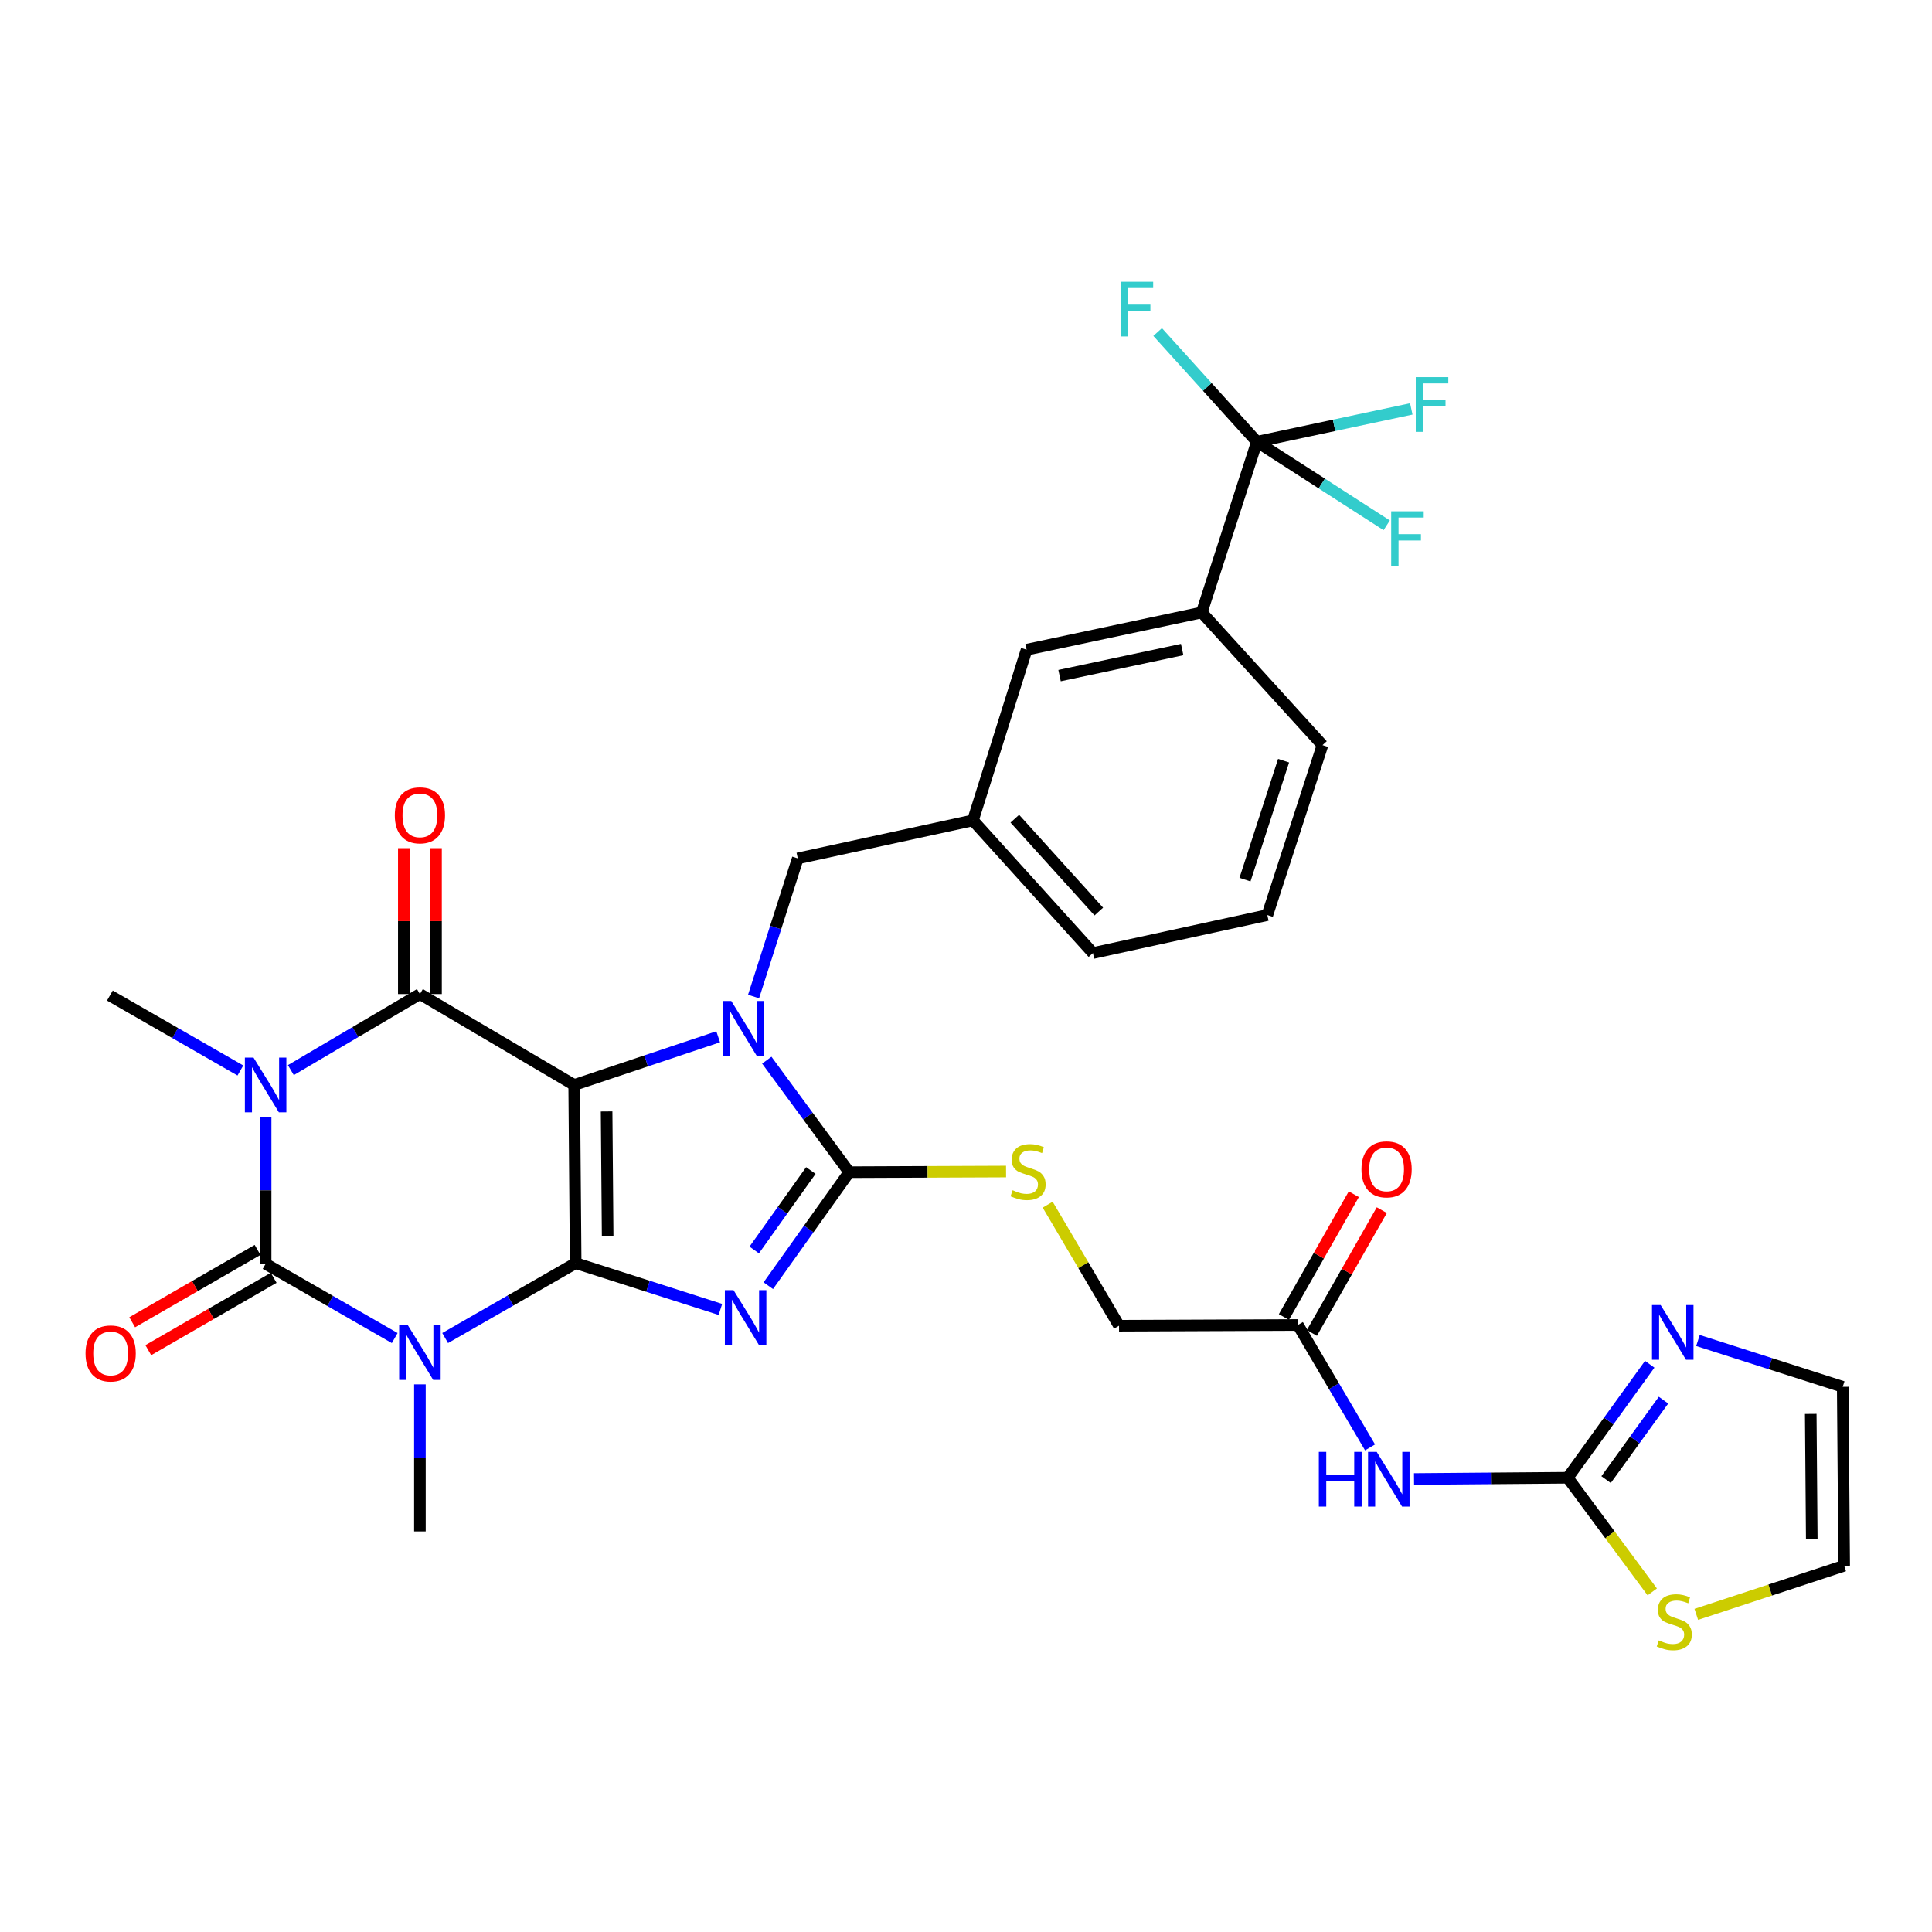 <?xml version='1.0' encoding='iso-8859-1'?>
<svg version='1.1' baseProfile='full'
              xmlns='http://www.w3.org/2000/svg'
                      xmlns:rdkit='http://www.rdkit.org/xml'
                      xmlns:xlink='http://www.w3.org/1999/xlink'
                  xml:space='preserve'
width='1000px' height='1000px' viewBox='0 0 1000 1000'>
<!-- END OF HEADER -->
<rect style='opacity:1.0;fill:#FFFFFF;stroke:none' width='1000' height='1000' x='0' y='0'> </rect>
<path class='bond-0' d='M 297.967,653.794 L 297.198,561.581' style='fill:none;fill-rule:evenodd;stroke:#000000;stroke-width:6px;stroke-linecap:butt;stroke-linejoin:miter;stroke-opacity:1' />
<path class='bond-0' d='M 314.518,639.823 L 313.98,575.274' style='fill:none;fill-rule:evenodd;stroke:#000000;stroke-width:6px;stroke-linecap:butt;stroke-linejoin:miter;stroke-opacity:1' />
<path class='bond-1' d='M 297.967,653.794 L 335.424,665.781' style='fill:none;fill-rule:evenodd;stroke:#000000;stroke-width:6px;stroke-linecap:butt;stroke-linejoin:miter;stroke-opacity:1' />
<path class='bond-1' d='M 335.424,665.781 L 372.882,677.767' style='fill:none;fill-rule:evenodd;stroke:#0000FF;stroke-width:6px;stroke-linecap:butt;stroke-linejoin:miter;stroke-opacity:1' />
<path class='bond-2' d='M 297.967,653.794 L 264.188,673.184' style='fill:none;fill-rule:evenodd;stroke:#000000;stroke-width:6px;stroke-linecap:butt;stroke-linejoin:miter;stroke-opacity:1' />
<path class='bond-2' d='M 264.188,673.184 L 230.41,692.573' style='fill:none;fill-rule:evenodd;stroke:#0000FF;stroke-width:6px;stroke-linecap:butt;stroke-linejoin:miter;stroke-opacity:1' />
<path class='bond-4' d='M 297.198,561.581 L 334.461,549.107' style='fill:none;fill-rule:evenodd;stroke:#000000;stroke-width:6px;stroke-linecap:butt;stroke-linejoin:miter;stroke-opacity:1' />
<path class='bond-4' d='M 334.461,549.107 L 371.724,536.634' style='fill:none;fill-rule:evenodd;stroke:#0000FF;stroke-width:6px;stroke-linecap:butt;stroke-linejoin:miter;stroke-opacity:1' />
<path class='bond-6' d='M 297.198,561.581 L 217.346,514.515' style='fill:none;fill-rule:evenodd;stroke:#000000;stroke-width:6px;stroke-linecap:butt;stroke-linejoin:miter;stroke-opacity:1' />
<path class='bond-7' d='M 397.67,665.473 L 418.611,636.096' style='fill:none;fill-rule:evenodd;stroke:#0000FF;stroke-width:6px;stroke-linecap:butt;stroke-linejoin:miter;stroke-opacity:1' />
<path class='bond-7' d='M 418.611,636.096 L 439.551,606.72' style='fill:none;fill-rule:evenodd;stroke:#000000;stroke-width:6px;stroke-linecap:butt;stroke-linejoin:miter;stroke-opacity:1' />
<path class='bond-7' d='M 390.381,646.986 L 405.039,626.422' style='fill:none;fill-rule:evenodd;stroke:#0000FF;stroke-width:6px;stroke-linecap:butt;stroke-linejoin:miter;stroke-opacity:1' />
<path class='bond-7' d='M 405.039,626.422 L 419.697,605.859' style='fill:none;fill-rule:evenodd;stroke:#000000;stroke-width:6px;stroke-linecap:butt;stroke-linejoin:miter;stroke-opacity:1' />
<path class='bond-5' d='M 204.303,692.576 L 170.894,673.375' style='fill:none;fill-rule:evenodd;stroke:#0000FF;stroke-width:6px;stroke-linecap:butt;stroke-linejoin:miter;stroke-opacity:1' />
<path class='bond-5' d='M 170.894,673.375 L 137.484,654.174' style='fill:none;fill-rule:evenodd;stroke:#000000;stroke-width:6px;stroke-linecap:butt;stroke-linejoin:miter;stroke-opacity:1' />
<path class='bond-24' d='M 217.346,716.547 L 217.346,754.606' style='fill:none;fill-rule:evenodd;stroke:#0000FF;stroke-width:6px;stroke-linecap:butt;stroke-linejoin:miter;stroke-opacity:1' />
<path class='bond-24' d='M 217.346,754.606 L 217.346,792.666' style='fill:none;fill-rule:evenodd;stroke:#000000;stroke-width:6px;stroke-linecap:butt;stroke-linejoin:miter;stroke-opacity:1' />
<path class='bond-3' d='M 137.484,578.055 L 137.484,616.115' style='fill:none;fill-rule:evenodd;stroke:#0000FF;stroke-width:6px;stroke-linecap:butt;stroke-linejoin:miter;stroke-opacity:1' />
<path class='bond-3' d='M 137.484,616.115 L 137.484,654.174' style='fill:none;fill-rule:evenodd;stroke:#000000;stroke-width:6px;stroke-linecap:butt;stroke-linejoin:miter;stroke-opacity:1' />
<path class='bond-25' d='M 124.42,554.079 L 90.647,534.686' style='fill:none;fill-rule:evenodd;stroke:#0000FF;stroke-width:6px;stroke-linecap:butt;stroke-linejoin:miter;stroke-opacity:1' />
<path class='bond-25' d='M 90.647,534.686 L 56.873,515.293' style='fill:none;fill-rule:evenodd;stroke:#000000;stroke-width:6px;stroke-linecap:butt;stroke-linejoin:miter;stroke-opacity:1' />
<path class='bond-34' d='M 150.542,553.885 L 183.944,534.2' style='fill:none;fill-rule:evenodd;stroke:#0000FF;stroke-width:6px;stroke-linecap:butt;stroke-linejoin:miter;stroke-opacity:1' />
<path class='bond-34' d='M 183.944,534.2 L 217.346,514.515' style='fill:none;fill-rule:evenodd;stroke:#000000;stroke-width:6px;stroke-linecap:butt;stroke-linejoin:miter;stroke-opacity:1' />
<path class='bond-13' d='M 390.045,515.797 L 401.488,480.054' style='fill:none;fill-rule:evenodd;stroke:#0000FF;stroke-width:6px;stroke-linecap:butt;stroke-linejoin:miter;stroke-opacity:1' />
<path class='bond-13' d='M 401.488,480.054 L 412.931,444.311' style='fill:none;fill-rule:evenodd;stroke:#000000;stroke-width:6px;stroke-linecap:butt;stroke-linejoin:miter;stroke-opacity:1' />
<path class='bond-33' d='M 396.891,548.736 L 418.221,577.728' style='fill:none;fill-rule:evenodd;stroke:#0000FF;stroke-width:6px;stroke-linecap:butt;stroke-linejoin:miter;stroke-opacity:1' />
<path class='bond-33' d='M 418.221,577.728 L 439.551,606.72' style='fill:none;fill-rule:evenodd;stroke:#000000;stroke-width:6px;stroke-linecap:butt;stroke-linejoin:miter;stroke-opacity:1' />
<path class='bond-17' d='M 133.319,646.956 L 100.87,665.685' style='fill:none;fill-rule:evenodd;stroke:#000000;stroke-width:6px;stroke-linecap:butt;stroke-linejoin:miter;stroke-opacity:1' />
<path class='bond-17' d='M 100.87,665.685 L 68.421,684.413' style='fill:none;fill-rule:evenodd;stroke:#FF0000;stroke-width:6px;stroke-linecap:butt;stroke-linejoin:miter;stroke-opacity:1' />
<path class='bond-17' d='M 141.65,661.391 L 109.201,680.12' style='fill:none;fill-rule:evenodd;stroke:#000000;stroke-width:6px;stroke-linecap:butt;stroke-linejoin:miter;stroke-opacity:1' />
<path class='bond-17' d='M 109.201,680.12 L 76.752,698.848' style='fill:none;fill-rule:evenodd;stroke:#FF0000;stroke-width:6px;stroke-linecap:butt;stroke-linejoin:miter;stroke-opacity:1' />
<path class='bond-18' d='M 225.679,514.515 L 225.679,476.765' style='fill:none;fill-rule:evenodd;stroke:#000000;stroke-width:6px;stroke-linecap:butt;stroke-linejoin:miter;stroke-opacity:1' />
<path class='bond-18' d='M 225.679,476.765 L 225.679,439.015' style='fill:none;fill-rule:evenodd;stroke:#FF0000;stroke-width:6px;stroke-linecap:butt;stroke-linejoin:miter;stroke-opacity:1' />
<path class='bond-18' d='M 209.013,514.515 L 209.013,476.765' style='fill:none;fill-rule:evenodd;stroke:#000000;stroke-width:6px;stroke-linecap:butt;stroke-linejoin:miter;stroke-opacity:1' />
<path class='bond-18' d='M 209.013,476.765 L 209.013,439.015' style='fill:none;fill-rule:evenodd;stroke:#FF0000;stroke-width:6px;stroke-linecap:butt;stroke-linejoin:miter;stroke-opacity:1' />
<path class='bond-12' d='M 439.551,606.72 L 480.146,606.553' style='fill:none;fill-rule:evenodd;stroke:#000000;stroke-width:6px;stroke-linecap:butt;stroke-linejoin:miter;stroke-opacity:1' />
<path class='bond-12' d='M 480.146,606.553 L 520.741,606.387' style='fill:none;fill-rule:evenodd;stroke:#CCCC00;stroke-width:6px;stroke-linecap:butt;stroke-linejoin:miter;stroke-opacity:1' />
<path class='bond-8' d='M 811.433,764.888 L 771.669,765.214' style='fill:none;fill-rule:evenodd;stroke:#000000;stroke-width:6px;stroke-linecap:butt;stroke-linejoin:miter;stroke-opacity:1' />
<path class='bond-8' d='M 771.669,765.214 L 731.904,765.54' style='fill:none;fill-rule:evenodd;stroke:#0000FF;stroke-width:6px;stroke-linecap:butt;stroke-linejoin:miter;stroke-opacity:1' />
<path class='bond-11' d='M 811.433,764.888 L 832.666,735.516' style='fill:none;fill-rule:evenodd;stroke:#000000;stroke-width:6px;stroke-linecap:butt;stroke-linejoin:miter;stroke-opacity:1' />
<path class='bond-11' d='M 832.666,735.516 L 853.899,706.145' style='fill:none;fill-rule:evenodd;stroke:#0000FF;stroke-width:6px;stroke-linecap:butt;stroke-linejoin:miter;stroke-opacity:1' />
<path class='bond-11' d='M 831.31,765.841 L 846.173,745.281' style='fill:none;fill-rule:evenodd;stroke:#000000;stroke-width:6px;stroke-linecap:butt;stroke-linejoin:miter;stroke-opacity:1' />
<path class='bond-11' d='M 846.173,745.281 L 861.036,724.721' style='fill:none;fill-rule:evenodd;stroke:#0000FF;stroke-width:6px;stroke-linecap:butt;stroke-linejoin:miter;stroke-opacity:1' />
<path class='bond-14' d='M 811.433,764.888 L 833.319,794.424' style='fill:none;fill-rule:evenodd;stroke:#000000;stroke-width:6px;stroke-linecap:butt;stroke-linejoin:miter;stroke-opacity:1' />
<path class='bond-14' d='M 833.319,794.424 L 855.204,823.961' style='fill:none;fill-rule:evenodd;stroke:#CCCC00;stroke-width:6px;stroke-linecap:butt;stroke-linejoin:miter;stroke-opacity:1' />
<path class='bond-9' d='M 650.571,228.662 L 622.025,317.014' style='fill:none;fill-rule:evenodd;stroke:#000000;stroke-width:6px;stroke-linecap:butt;stroke-linejoin:miter;stroke-opacity:1' />
<path class='bond-26' d='M 650.571,228.662 L 684.166,250.277' style='fill:none;fill-rule:evenodd;stroke:#000000;stroke-width:6px;stroke-linecap:butt;stroke-linejoin:miter;stroke-opacity:1' />
<path class='bond-26' d='M 684.166,250.277 L 717.761,271.893' style='fill:none;fill-rule:evenodd;stroke:#33CCCC;stroke-width:6px;stroke-linecap:butt;stroke-linejoin:miter;stroke-opacity:1' />
<path class='bond-27' d='M 650.571,228.662 L 690.527,220.16' style='fill:none;fill-rule:evenodd;stroke:#000000;stroke-width:6px;stroke-linecap:butt;stroke-linejoin:miter;stroke-opacity:1' />
<path class='bond-27' d='M 690.527,220.16 L 730.483,211.659' style='fill:none;fill-rule:evenodd;stroke:#33CCCC;stroke-width:6px;stroke-linecap:butt;stroke-linejoin:miter;stroke-opacity:1' />
<path class='bond-28' d='M 650.571,228.662 L 624.883,200.266' style='fill:none;fill-rule:evenodd;stroke:#000000;stroke-width:6px;stroke-linecap:butt;stroke-linejoin:miter;stroke-opacity:1' />
<path class='bond-28' d='M 624.883,200.266 L 599.194,171.87' style='fill:none;fill-rule:evenodd;stroke:#33CCCC;stroke-width:6px;stroke-linecap:butt;stroke-linejoin:miter;stroke-opacity:1' />
<path class='bond-10' d='M 709.138,749.17 L 690.466,717.492' style='fill:none;fill-rule:evenodd;stroke:#0000FF;stroke-width:6px;stroke-linecap:butt;stroke-linejoin:miter;stroke-opacity:1' />
<path class='bond-10' d='M 690.466,717.492 L 671.794,685.813' style='fill:none;fill-rule:evenodd;stroke:#000000;stroke-width:6px;stroke-linecap:butt;stroke-linejoin:miter;stroke-opacity:1' />
<path class='bond-19' d='M 878.863,693.841 L 916.329,705.832' style='fill:none;fill-rule:evenodd;stroke:#0000FF;stroke-width:6px;stroke-linecap:butt;stroke-linejoin:miter;stroke-opacity:1' />
<path class='bond-19' d='M 916.329,705.832 L 953.795,717.822' style='fill:none;fill-rule:evenodd;stroke:#000000;stroke-width:6px;stroke-linecap:butt;stroke-linejoin:miter;stroke-opacity:1' />
<path class='bond-29' d='M 542.273,623.538 L 560.741,654.865' style='fill:none;fill-rule:evenodd;stroke:#CCCC00;stroke-width:6px;stroke-linecap:butt;stroke-linejoin:miter;stroke-opacity:1' />
<path class='bond-29' d='M 560.741,654.865 L 579.21,686.193' style='fill:none;fill-rule:evenodd;stroke:#000000;stroke-width:6px;stroke-linecap:butt;stroke-linejoin:miter;stroke-opacity:1' />
<path class='bond-22' d='M 412.931,444.311 L 503.589,424.635' style='fill:none;fill-rule:evenodd;stroke:#000000;stroke-width:6px;stroke-linecap:butt;stroke-linejoin:miter;stroke-opacity:1' />
<path class='bond-21' d='M 877.995,835.593 L 916.27,823' style='fill:none;fill-rule:evenodd;stroke:#CCCC00;stroke-width:6px;stroke-linecap:butt;stroke-linejoin:miter;stroke-opacity:1' />
<path class='bond-21' d='M 916.27,823 L 954.545,810.406' style='fill:none;fill-rule:evenodd;stroke:#000000;stroke-width:6px;stroke-linecap:butt;stroke-linejoin:miter;stroke-opacity:1' />
<path class='bond-15' d='M 671.794,685.813 L 579.21,686.193' style='fill:none;fill-rule:evenodd;stroke:#000000;stroke-width:6px;stroke-linecap:butt;stroke-linejoin:miter;stroke-opacity:1' />
<path class='bond-23' d='M 679.036,689.936 L 697.128,658.156' style='fill:none;fill-rule:evenodd;stroke:#000000;stroke-width:6px;stroke-linecap:butt;stroke-linejoin:miter;stroke-opacity:1' />
<path class='bond-23' d='M 697.128,658.156 L 715.22,626.376' style='fill:none;fill-rule:evenodd;stroke:#FF0000;stroke-width:6px;stroke-linecap:butt;stroke-linejoin:miter;stroke-opacity:1' />
<path class='bond-23' d='M 664.551,681.69 L 682.644,649.91' style='fill:none;fill-rule:evenodd;stroke:#000000;stroke-width:6px;stroke-linecap:butt;stroke-linejoin:miter;stroke-opacity:1' />
<path class='bond-23' d='M 682.644,649.91 L 700.736,618.13' style='fill:none;fill-rule:evenodd;stroke:#FF0000;stroke-width:6px;stroke-linecap:butt;stroke-linejoin:miter;stroke-opacity:1' />
<path class='bond-16' d='M 622.025,317.014 L 531.367,336.283' style='fill:none;fill-rule:evenodd;stroke:#000000;stroke-width:6px;stroke-linecap:butt;stroke-linejoin:miter;stroke-opacity:1' />
<path class='bond-16' d='M 611.891,336.207 L 548.43,349.695' style='fill:none;fill-rule:evenodd;stroke:#000000;stroke-width:6px;stroke-linecap:butt;stroke-linejoin:miter;stroke-opacity:1' />
<path class='bond-30' d='M 622.025,317.014 L 684.516,385.681' style='fill:none;fill-rule:evenodd;stroke:#000000;stroke-width:6px;stroke-linecap:butt;stroke-linejoin:miter;stroke-opacity:1' />
<path class='bond-36' d='M 953.795,717.822 L 954.545,810.406' style='fill:none;fill-rule:evenodd;stroke:#000000;stroke-width:6px;stroke-linecap:butt;stroke-linejoin:miter;stroke-opacity:1' />
<path class='bond-36' d='M 937.242,731.845 L 937.767,796.654' style='fill:none;fill-rule:evenodd;stroke:#000000;stroke-width:6px;stroke-linecap:butt;stroke-linejoin:miter;stroke-opacity:1' />
<path class='bond-20' d='M 531.367,336.283 L 503.589,424.635' style='fill:none;fill-rule:evenodd;stroke:#000000;stroke-width:6px;stroke-linecap:butt;stroke-linejoin:miter;stroke-opacity:1' />
<path class='bond-32' d='M 503.589,424.635 L 565.7,493.302' style='fill:none;fill-rule:evenodd;stroke:#000000;stroke-width:6px;stroke-linecap:butt;stroke-linejoin:miter;stroke-opacity:1' />
<path class='bond-32' d='M 525.266,423.755 L 568.744,471.822' style='fill:none;fill-rule:evenodd;stroke:#000000;stroke-width:6px;stroke-linecap:butt;stroke-linejoin:miter;stroke-opacity:1' />
<path class='bond-35' d='M 684.516,385.681 L 655.969,473.645' style='fill:none;fill-rule:evenodd;stroke:#000000;stroke-width:6px;stroke-linecap:butt;stroke-linejoin:miter;stroke-opacity:1' />
<path class='bond-35' d='M 664.381,393.731 L 644.398,455.306' style='fill:none;fill-rule:evenodd;stroke:#000000;stroke-width:6px;stroke-linecap:butt;stroke-linejoin:miter;stroke-opacity:1' />
<path class='bond-31' d='M 655.969,473.645 L 565.7,493.302' style='fill:none;fill-rule:evenodd;stroke:#000000;stroke-width:6px;stroke-linecap:butt;stroke-linejoin:miter;stroke-opacity:1' />
<path  class='atom-2' d='M 379.67 667.783
L 388.95 682.783
Q 389.87 684.263, 391.35 686.943
Q 392.83 689.623, 392.91 689.783
L 392.91 667.783
L 396.67 667.783
L 396.67 696.103
L 392.79 696.103
L 382.83 679.703
Q 381.67 677.783, 380.43 675.583
Q 379.23 673.383, 378.87 672.703
L 378.87 696.103
L 375.19 696.103
L 375.19 667.783
L 379.67 667.783
' fill='#0000FF'/>
<path  class='atom-3' d='M 211.086 685.912
L 220.366 700.912
Q 221.286 702.392, 222.766 705.072
Q 224.246 707.752, 224.326 707.912
L 224.326 685.912
L 228.086 685.912
L 228.086 714.232
L 224.206 714.232
L 214.246 697.832
Q 213.086 695.912, 211.846 693.712
Q 210.646 691.512, 210.286 690.832
L 210.286 714.232
L 206.606 714.232
L 206.606 685.912
L 211.086 685.912
' fill='#0000FF'/>
<path  class='atom-4' d='M 131.224 547.421
L 140.504 562.421
Q 141.424 563.901, 142.904 566.581
Q 144.384 569.261, 144.464 569.421
L 144.464 547.421
L 148.224 547.421
L 148.224 575.741
L 144.344 575.741
L 134.384 559.341
Q 133.224 557.421, 131.984 555.221
Q 130.784 553.021, 130.424 552.341
L 130.424 575.741
L 126.744 575.741
L 126.744 547.421
L 131.224 547.421
' fill='#0000FF'/>
<path  class='atom-5' d='M 378.513 518.106
L 387.793 533.106
Q 388.713 534.586, 390.193 537.266
Q 391.673 539.946, 391.753 540.106
L 391.753 518.106
L 395.513 518.106
L 395.513 546.426
L 391.633 546.426
L 381.673 530.026
Q 380.513 528.106, 379.273 525.906
Q 378.073 523.706, 377.713 523.026
L 377.713 546.426
L 374.033 546.426
L 374.033 518.106
L 378.513 518.106
' fill='#0000FF'/>
<path  class='atom-11' d='M 682.629 751.487
L 686.469 751.487
L 686.469 763.527
L 700.949 763.527
L 700.949 751.487
L 704.789 751.487
L 704.789 779.807
L 700.949 779.807
L 700.949 766.727
L 686.469 766.727
L 686.469 779.807
L 682.629 779.807
L 682.629 751.487
' fill='#0000FF'/>
<path  class='atom-11' d='M 712.589 751.487
L 721.869 766.487
Q 722.789 767.967, 724.269 770.647
Q 725.749 773.327, 725.829 773.487
L 725.829 751.487
L 729.589 751.487
L 729.589 779.807
L 725.709 779.807
L 715.749 763.407
Q 714.589 761.487, 713.349 759.287
Q 712.149 757.087, 711.789 756.407
L 711.789 779.807
L 708.109 779.807
L 708.109 751.487
L 712.589 751.487
' fill='#0000FF'/>
<path  class='atom-12' d='M 859.553 675.505
L 868.833 690.505
Q 869.753 691.985, 871.233 694.665
Q 872.713 697.345, 872.793 697.505
L 872.793 675.505
L 876.553 675.505
L 876.553 703.825
L 872.673 703.825
L 862.713 687.425
Q 861.553 685.505, 860.313 683.305
Q 859.113 681.105, 858.753 680.425
L 858.753 703.825
L 855.073 703.825
L 855.073 675.505
L 859.553 675.505
' fill='#0000FF'/>
<path  class='atom-13' d='M 524.135 616.06
Q 524.455 616.18, 525.775 616.74
Q 527.095 617.3, 528.535 617.66
Q 530.015 617.98, 531.455 617.98
Q 534.135 617.98, 535.695 616.7
Q 537.255 615.38, 537.255 613.1
Q 537.255 611.54, 536.455 610.58
Q 535.695 609.62, 534.495 609.1
Q 533.295 608.58, 531.295 607.98
Q 528.775 607.22, 527.255 606.5
Q 525.775 605.78, 524.695 604.26
Q 523.655 602.74, 523.655 600.18
Q 523.655 596.62, 526.055 594.42
Q 528.495 592.22, 533.295 592.22
Q 536.575 592.22, 540.295 593.78
L 539.375 596.86
Q 535.975 595.46, 533.415 595.46
Q 530.655 595.46, 529.135 596.62
Q 527.615 597.74, 527.655 599.7
Q 527.655 601.22, 528.415 602.14
Q 529.215 603.06, 530.335 603.58
Q 531.495 604.1, 533.415 604.7
Q 535.975 605.5, 537.495 606.3
Q 539.015 607.1, 540.095 608.74
Q 541.215 610.34, 541.215 613.1
Q 541.215 617.02, 538.575 619.14
Q 535.975 621.22, 531.615 621.22
Q 529.095 621.22, 527.175 620.66
Q 525.295 620.14, 523.055 619.22
L 524.135 616.06
' fill='#CCCC00'/>
<path  class='atom-15' d='M 858.6 849.062
Q 858.92 849.182, 860.24 849.742
Q 861.56 850.302, 863 850.662
Q 864.48 850.982, 865.92 850.982
Q 868.6 850.982, 870.16 849.702
Q 871.72 848.382, 871.72 846.102
Q 871.72 844.542, 870.92 843.582
Q 870.16 842.622, 868.96 842.102
Q 867.76 841.582, 865.76 840.982
Q 863.24 840.222, 861.72 839.502
Q 860.24 838.782, 859.16 837.262
Q 858.12 835.742, 858.12 833.182
Q 858.12 829.622, 860.52 827.422
Q 862.96 825.222, 867.76 825.222
Q 871.04 825.222, 874.76 826.782
L 873.84 829.862
Q 870.44 828.462, 867.88 828.462
Q 865.12 828.462, 863.6 829.622
Q 862.08 830.742, 862.12 832.702
Q 862.12 834.222, 862.88 835.142
Q 863.68 836.062, 864.8 836.582
Q 865.96 837.102, 867.88 837.702
Q 870.44 838.502, 871.96 839.302
Q 873.48 840.102, 874.56 841.742
Q 875.68 843.342, 875.68 846.102
Q 875.68 850.022, 873.04 852.142
Q 870.44 854.222, 866.08 854.222
Q 863.56 854.222, 861.64 853.662
Q 859.76 853.142, 857.52 852.222
L 858.6 849.062
' fill='#CCCC00'/>
<path  class='atom-18' d='M 44.271 700.55
Q 44.271 693.75, 47.631 689.95
Q 50.991 686.15, 57.271 686.15
Q 63.551 686.15, 66.911 689.95
Q 70.271 693.75, 70.271 700.55
Q 70.271 707.43, 66.871 711.35
Q 63.471 715.23, 57.271 715.23
Q 51.031 715.23, 47.631 711.35
Q 44.271 707.47, 44.271 700.55
M 57.271 712.03
Q 61.591 712.03, 63.911 709.15
Q 66.271 706.23, 66.271 700.55
Q 66.271 694.99, 63.911 692.19
Q 61.591 689.35, 57.271 689.35
Q 52.951 689.35, 50.591 692.15
Q 48.271 694.95, 48.271 700.55
Q 48.271 706.27, 50.591 709.15
Q 52.951 712.03, 57.271 712.03
' fill='#FF0000'/>
<path  class='atom-19' d='M 204.346 422.021
Q 204.346 415.221, 207.706 411.421
Q 211.066 407.621, 217.346 407.621
Q 223.626 407.621, 226.986 411.421
Q 230.346 415.221, 230.346 422.021
Q 230.346 428.901, 226.946 432.821
Q 223.546 436.701, 217.346 436.701
Q 211.106 436.701, 207.706 432.821
Q 204.346 428.941, 204.346 422.021
M 217.346 433.501
Q 221.666 433.501, 223.986 430.621
Q 226.346 427.701, 226.346 422.021
Q 226.346 416.461, 223.986 413.661
Q 221.666 410.821, 217.346 410.821
Q 213.026 410.821, 210.666 413.621
Q 208.346 416.421, 208.346 422.021
Q 208.346 427.741, 210.666 430.621
Q 213.026 433.501, 217.346 433.501
' fill='#FF0000'/>
<path  class='atom-24' d='M 704.701 605.253
Q 704.701 598.453, 708.061 594.653
Q 711.421 590.853, 717.701 590.853
Q 723.981 590.853, 727.341 594.653
Q 730.701 598.453, 730.701 605.253
Q 730.701 612.133, 727.301 616.053
Q 723.901 619.933, 717.701 619.933
Q 711.461 619.933, 708.061 616.053
Q 704.701 612.173, 704.701 605.253
M 717.701 616.733
Q 722.021 616.733, 724.341 613.853
Q 726.701 610.933, 726.701 605.253
Q 726.701 599.693, 724.341 596.893
Q 722.021 594.053, 717.701 594.053
Q 713.381 594.053, 711.021 596.853
Q 708.701 599.653, 708.701 605.253
Q 708.701 610.973, 711.021 613.853
Q 713.381 616.733, 717.701 616.733
' fill='#FF0000'/>
<path  class='atom-27' d='M 720.078 264.641
L 736.918 264.641
L 736.918 267.881
L 723.878 267.881
L 723.878 276.481
L 735.478 276.481
L 735.478 279.761
L 723.878 279.761
L 723.878 292.961
L 720.078 292.961
L 720.078 264.641
' fill='#33CCCC'/>
<path  class='atom-28' d='M 732.8 195.215
L 749.64 195.215
L 749.64 198.455
L 736.6 198.455
L 736.6 207.055
L 748.2 207.055
L 748.2 210.335
L 736.6 210.335
L 736.6 223.535
L 732.8 223.535
L 732.8 195.215
' fill='#33CCCC'/>
<path  class='atom-29' d='M 580.04 145.844
L 596.88 145.844
L 596.88 149.084
L 583.84 149.084
L 583.84 157.684
L 595.44 157.684
L 595.44 160.964
L 583.84 160.964
L 583.84 174.164
L 580.04 174.164
L 580.04 145.844
' fill='#33CCCC'/>
</svg>
